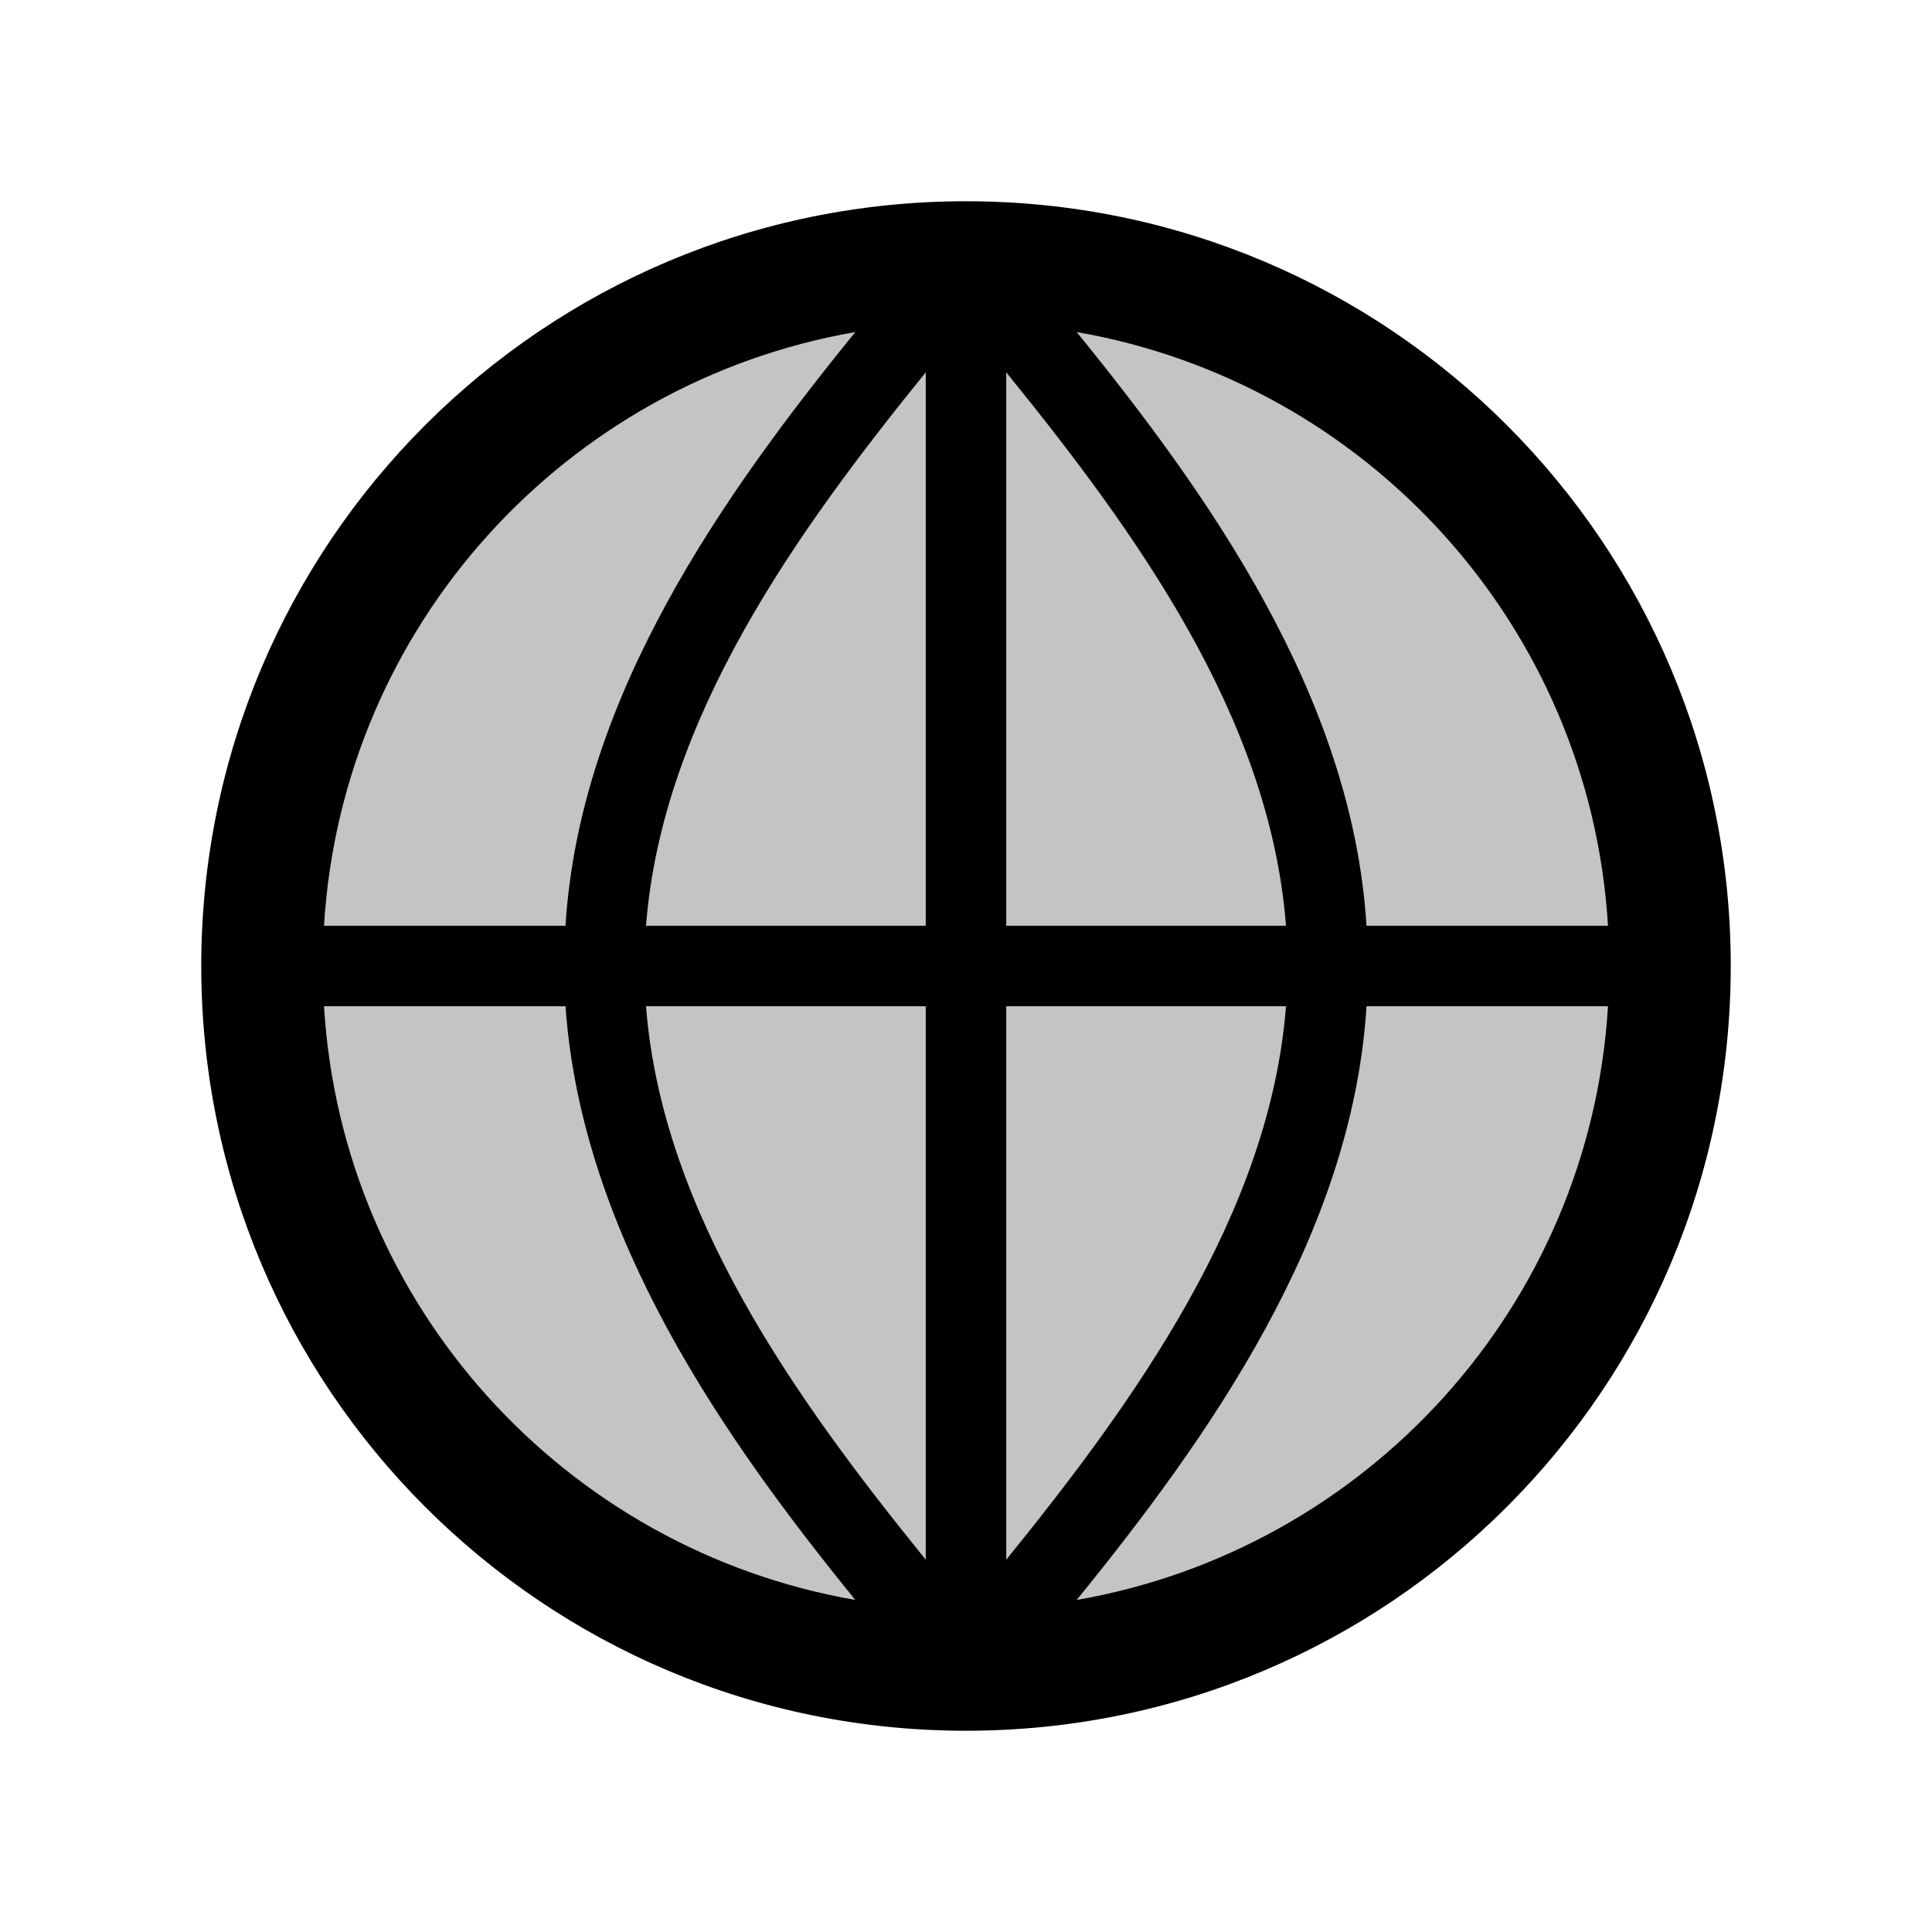 <svg viewBox="0 0 96 96" xmlns="http://www.w3.org/2000/svg" xmlns:xlink="http://www.w3.org/1999/xlink" id="Icons_World" overflow="hidden">
<circle fill="#c4c4c4" cx="48" cy="48" r="35"/>
<path d="M53.5 79.5C60 71.5 67.2 61.4 67.9 50L79.9 50C79 64.9 67.9 77 53.5 79.5ZM16.1 50 28.1 50C28.9 61.4 36 71.5 42.5 79.5 28.1 77 17 64.9 16.1 50ZM42.5 16.5C36 24.5 28.8 34.6 28.1 46L16.1 46C17 31.1 28.1 19 42.5 16.5ZM50 50 63.9 50C63.1 60.3 56.4 69.6 50 77.5L50 50ZM46 50 46 77.5C39.6 69.6 32.9 60.3 32.1 50L46 50ZM50 18.5C56.4 26.4 63.1 35.6 63.9 46L50 46 50 18.5ZM46 46 32.1 46C32.9 35.7 39.6 26.4 46 18.5L46 46ZM79.9 46 67.9 46C67.2 34.6 60 24.5 53.5 16.5 67.9 19 79 31.1 79.9 46ZM48 10C27 10 10 27 10 48 10 69 27 86 48 86 69 86 86 69 86 48 86 27 69 10 48 10Z"/>
</svg>